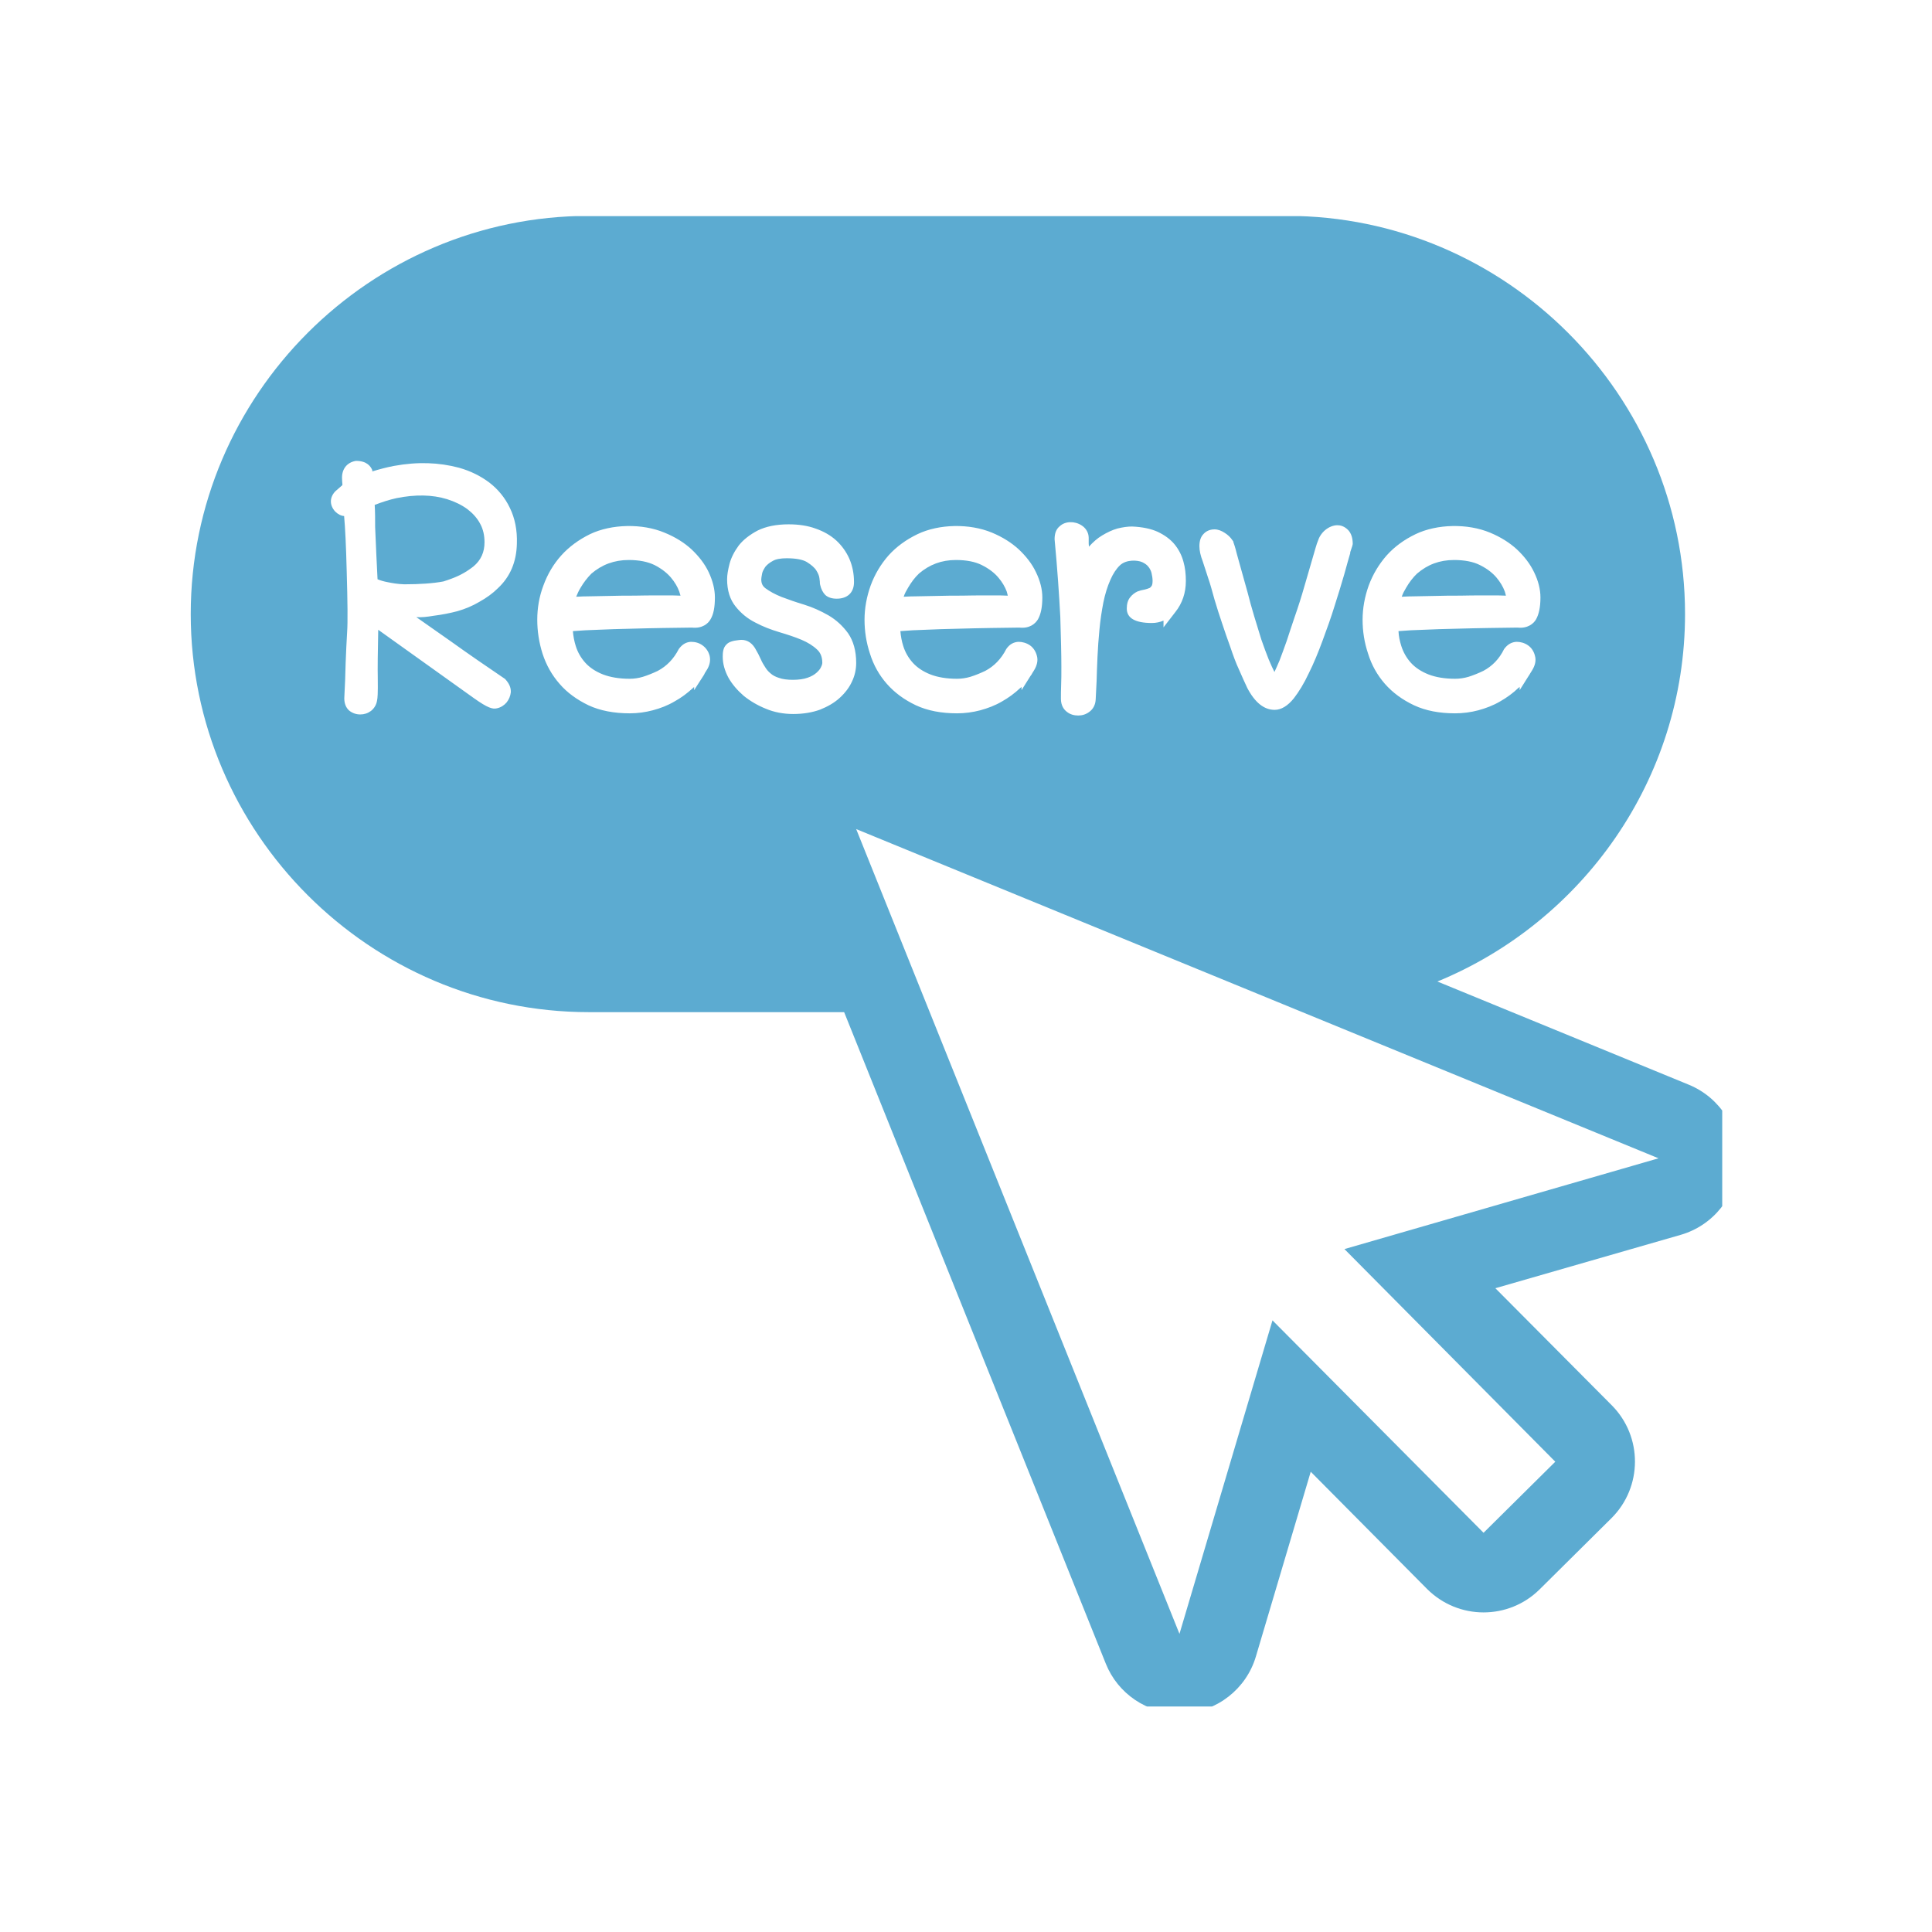 <?xml version="1.0" encoding="UTF-8"?>
<svg xmlns="http://www.w3.org/2000/svg" xmlns:xlink="http://www.w3.org/1999/xlink" width="46" zoomAndPan="magnify" viewBox="0 0 34.5 34.5" height="46" preserveAspectRatio="xMidYMid meet" version="1.0">
  <defs>
    <clipPath id="b752f84931">
      <path d="M 3.402 3.859 L 30.754 3.859 L 30.754 30.473 L 3.402 30.473 Z M 3.402 3.859 " clip-rule="nonzero"></path>
    </clipPath>
  </defs>
  <path fill="#5cabd1" d="M 16.965 10.637 C 17.109 10.637 17.254 10.637 17.391 10.633 C 17.648 10.633 17.859 10.629 17.996 10.637 C 17.992 10.613 17.984 10.59 17.977 10.562 C 17.945 10.477 17.895 10.391 17.824 10.309 C 17.754 10.227 17.656 10.152 17.531 10.09 C 17.414 10.031 17.258 10 17.07 10 C 16.812 10 16.598 10.082 16.41 10.242 C 16.332 10.316 16.27 10.402 16.215 10.496 C 16.184 10.547 16.156 10.598 16.137 10.656 C 16.211 10.652 16.301 10.648 16.398 10.648 L 16.965 10.637 " fill-opacity="1" fill-rule="nonzero"></path>
  <path fill="#5cabd1" d="M 8.211 10.27 C 8.305 10.223 8.387 10.168 8.457 10.113 C 8.59 10 8.652 9.859 8.652 9.684 C 8.652 9.562 8.629 9.453 8.574 9.352 C 8.52 9.25 8.441 9.164 8.344 9.09 C 8.242 9.016 8.121 8.957 7.984 8.914 C 7.719 8.832 7.414 8.828 7.082 8.895 C 6.957 8.922 6.824 8.965 6.691 9.016 C 6.699 9.141 6.699 9.273 6.699 9.414 C 6.715 9.773 6.727 10.082 6.742 10.344 C 6.797 10.367 6.855 10.383 6.918 10.395 C 7.008 10.414 7.105 10.43 7.219 10.434 C 7.492 10.434 7.734 10.418 7.918 10.383 C 8.016 10.352 8.117 10.316 8.211 10.27 " fill-opacity="1" fill-rule="nonzero"></path>
  <path fill="#5cabd1" d="M 25.859 10.637 C 26.004 10.637 26.148 10.637 26.285 10.633 C 26.543 10.633 26.754 10.629 26.891 10.637 C 26.887 10.613 26.879 10.59 26.871 10.562 C 26.84 10.477 26.789 10.391 26.719 10.309 C 26.648 10.227 26.551 10.152 26.426 10.09 C 26.309 10.031 26.152 10 25.965 10 C 25.707 10 25.492 10.082 25.305 10.242 C 25.227 10.316 25.164 10.402 25.109 10.496 C 25.078 10.547 25.051 10.598 25.031 10.656 C 25.105 10.652 25.195 10.648 25.293 10.648 L 25.859 10.637 " fill-opacity="1" fill-rule="nonzero"></path>
  <g clip-path="url(#b752f84931)">
    <path fill="#5cabd1" d="M 24.008 22.305 L 27.773 26.102 L 26.492 27.371 L 22.723 23.578 L 21.062 29.176 L 15.289 14.805 L 29.617 20.684 Z M 15.215 12.168 C 15.168 12.273 15.094 12.371 14.996 12.461 C 14.898 12.551 14.781 12.617 14.645 12.672 C 14.504 12.723 14.344 12.75 14.164 12.75 C 13.992 12.75 13.824 12.719 13.676 12.656 C 13.531 12.598 13.398 12.52 13.281 12.426 C 13.168 12.328 13.074 12.219 13.008 12.102 C 12.941 11.977 12.906 11.852 12.906 11.727 C 12.906 11.66 12.91 11.566 12.973 11.508 C 13.012 11.465 13.082 11.441 13.191 11.43 C 13.316 11.41 13.414 11.465 13.48 11.57 C 13.523 11.641 13.559 11.711 13.59 11.781 C 13.609 11.828 13.637 11.871 13.664 11.914 C 13.688 11.953 13.719 11.992 13.758 12.023 C 13.797 12.059 13.848 12.086 13.91 12.105 C 14.031 12.152 14.289 12.152 14.422 12.102 C 14.492 12.078 14.543 12.047 14.582 12.012 C 14.617 11.98 14.645 11.949 14.66 11.914 C 14.676 11.883 14.684 11.855 14.684 11.836 C 14.684 11.734 14.652 11.656 14.594 11.602 C 14.52 11.531 14.426 11.473 14.316 11.426 C 14.195 11.375 14.062 11.332 13.918 11.289 C 13.762 11.242 13.621 11.188 13.488 11.117 C 13.348 11.047 13.23 10.949 13.137 10.832 C 13.035 10.707 12.984 10.543 12.984 10.344 C 12.984 10.266 13 10.176 13.027 10.07 C 13.055 9.961 13.113 9.848 13.191 9.742 C 13.273 9.637 13.391 9.547 13.531 9.473 C 13.676 9.402 13.859 9.363 14.082 9.363 C 14.262 9.363 14.422 9.387 14.562 9.438 C 14.707 9.488 14.832 9.559 14.934 9.652 C 15.035 9.746 15.113 9.855 15.168 9.98 C 15.223 10.109 15.25 10.246 15.25 10.395 C 15.25 10.582 15.133 10.691 14.941 10.691 C 14.855 10.691 14.785 10.668 14.738 10.625 C 14.695 10.582 14.664 10.523 14.645 10.441 L 14.641 10.418 C 14.641 10.406 14.641 10.375 14.633 10.328 C 14.629 10.285 14.609 10.238 14.578 10.188 C 14.547 10.137 14.488 10.086 14.406 10.035 C 14.332 9.992 14.211 9.969 14.047 9.969 C 13.941 9.969 13.855 9.984 13.801 10.016 C 13.742 10.047 13.695 10.086 13.664 10.125 C 13.637 10.168 13.617 10.203 13.609 10.242 C 13.598 10.301 13.594 10.328 13.594 10.344 C 13.594 10.418 13.617 10.465 13.668 10.504 C 13.746 10.562 13.84 10.613 13.957 10.66 C 14.082 10.707 14.215 10.754 14.359 10.797 C 14.512 10.844 14.656 10.91 14.793 10.988 C 14.934 11.07 15.051 11.18 15.145 11.309 C 15.238 11.445 15.289 11.621 15.289 11.836 C 15.289 11.949 15.266 12.062 15.215 12.168 Z M 12.688 11.059 C 12.645 11.137 12.539 11.227 12.355 11.207 C 12.047 11.211 11.68 11.215 11.262 11.227 C 11.062 11.23 10.863 11.238 10.676 11.246 C 10.527 11.25 10.379 11.258 10.23 11.27 C 10.238 11.363 10.254 11.449 10.281 11.535 C 10.316 11.648 10.375 11.75 10.453 11.836 C 10.531 11.922 10.637 11.992 10.766 12.043 C 10.898 12.094 11.059 12.121 11.246 12.121 C 11.324 12.121 11.402 12.109 11.48 12.086 C 11.566 12.059 11.656 12.023 11.746 11.98 C 11.906 11.895 12.031 11.766 12.121 11.59 C 12.184 11.504 12.254 11.465 12.34 11.461 C 12.414 11.461 12.484 11.48 12.543 11.523 C 12.605 11.566 12.652 11.633 12.672 11.711 C 12.691 11.793 12.676 11.883 12.613 11.977 L 12.586 12.02 C 12.578 12.039 12.57 12.055 12.559 12.07 L 12.395 12.324 L 12.395 12.266 C 12.391 12.273 12.379 12.281 12.375 12.285 C 12.273 12.379 12.164 12.461 12.043 12.527 C 11.922 12.598 11.793 12.648 11.656 12.684 C 11.523 12.719 11.387 12.738 11.246 12.738 C 10.965 12.738 10.715 12.691 10.508 12.594 C 10.305 12.496 10.129 12.371 9.992 12.211 C 9.855 12.055 9.754 11.875 9.688 11.672 C 9.625 11.473 9.594 11.27 9.594 11.066 C 9.594 10.859 9.629 10.652 9.703 10.457 C 9.777 10.254 9.883 10.074 10.023 9.918 C 10.164 9.762 10.336 9.637 10.535 9.539 C 10.918 9.355 11.469 9.344 11.867 9.512 C 12.059 9.59 12.219 9.691 12.348 9.809 C 12.48 9.934 12.586 10.07 12.656 10.219 C 12.727 10.371 12.766 10.523 12.766 10.668 C 12.766 10.844 12.742 10.969 12.688 11.059 Z M 8.051 11.453 C 8.367 11.68 8.691 11.902 9.02 12.125 C 9.117 12.23 9.125 12.312 9.121 12.367 C 9.113 12.43 9.09 12.488 9.047 12.543 C 9.004 12.594 8.945 12.633 8.875 12.648 C 8.797 12.668 8.707 12.641 8.465 12.469 L 6.754 11.246 C 6.746 11.641 6.742 11.941 6.746 12.113 C 6.75 12.387 6.742 12.469 6.734 12.504 C 6.723 12.582 6.684 12.648 6.625 12.695 C 6.566 12.738 6.504 12.758 6.434 12.758 C 6.359 12.758 6.293 12.734 6.238 12.691 C 6.18 12.641 6.148 12.566 6.148 12.469 C 6.16 12.25 6.168 12.043 6.172 11.844 C 6.18 11.645 6.188 11.457 6.199 11.281 C 6.211 11.113 6.207 10.75 6.191 10.195 C 6.18 9.754 6.164 9.426 6.145 9.215 C 6.09 9.211 6.035 9.184 5.984 9.133 C 5.883 9.02 5.883 8.883 5.988 8.773 L 6.113 8.664 C 6.117 8.648 6.113 8.641 6.113 8.633 C 6.109 8.594 6.109 8.574 6.109 8.566 C 6.094 8.387 6.188 8.258 6.355 8.23 C 6.355 8.23 6.359 8.23 6.359 8.23 C 6.555 8.23 6.621 8.332 6.648 8.395 L 6.648 8.418 C 6.777 8.379 6.906 8.344 7.035 8.32 C 7.461 8.242 7.84 8.258 8.195 8.352 C 8.402 8.41 8.582 8.5 8.738 8.617 C 8.895 8.738 9.02 8.891 9.105 9.07 C 9.195 9.254 9.238 9.469 9.23 9.707 C 9.223 10.035 9.109 10.301 8.891 10.504 C 8.801 10.594 8.688 10.676 8.562 10.746 C 8.438 10.82 8.305 10.875 8.168 10.914 C 8.035 10.949 7.895 10.977 7.742 10.996 C 7.625 11.016 7.523 11.027 7.434 11.02 Z M 15.547 10.457 C 15.621 10.254 15.73 10.074 15.867 9.918 C 16.008 9.762 16.18 9.637 16.383 9.539 C 16.766 9.355 17.312 9.344 17.715 9.512 C 17.902 9.59 18.062 9.691 18.191 9.809 C 18.324 9.934 18.43 10.07 18.5 10.219 C 18.574 10.371 18.613 10.523 18.613 10.668 C 18.613 10.844 18.586 10.969 18.535 11.059 C 18.488 11.137 18.387 11.227 18.203 11.207 C 17.895 11.211 17.523 11.215 17.109 11.227 C 16.906 11.23 16.711 11.238 16.523 11.246 C 16.371 11.25 16.223 11.258 16.078 11.27 C 16.086 11.363 16.102 11.449 16.129 11.535 C 16.164 11.648 16.223 11.75 16.301 11.836 C 16.379 11.922 16.484 11.992 16.613 12.043 C 16.742 12.094 16.906 12.121 17.09 12.121 C 17.168 12.121 17.25 12.109 17.328 12.086 C 17.414 12.059 17.504 12.023 17.594 11.98 C 17.754 11.895 17.879 11.766 17.969 11.59 C 18.027 11.504 18.102 11.465 18.188 11.461 C 18.254 11.461 18.328 11.48 18.391 11.523 C 18.453 11.566 18.496 11.633 18.516 11.711 C 18.539 11.793 18.52 11.883 18.461 11.977 L 18.434 12.02 C 18.426 12.039 18.414 12.055 18.402 12.07 L 18.242 12.324 L 18.242 12.266 C 18.234 12.273 18.227 12.281 18.219 12.285 C 18.121 12.379 18.008 12.461 17.891 12.527 C 17.77 12.598 17.637 12.648 17.504 12.684 C 17.371 12.719 17.23 12.738 17.09 12.738 C 16.809 12.738 16.562 12.691 16.355 12.594 C 16.148 12.496 15.977 12.371 15.836 12.211 C 15.699 12.055 15.598 11.875 15.535 11.672 C 15.469 11.473 15.438 11.27 15.438 11.066 C 15.438 10.859 15.477 10.652 15.547 10.457 Z M 18.926 9.395 C 19.023 9.305 19.191 9.301 19.316 9.383 C 19.383 9.426 19.426 9.492 19.438 9.566 L 19.441 9.602 C 19.441 9.633 19.441 9.668 19.441 9.707 C 19.441 9.723 19.445 9.742 19.445 9.762 C 19.52 9.68 19.594 9.613 19.68 9.562 C 19.77 9.508 19.859 9.465 19.953 9.438 C 20.051 9.414 20.137 9.402 20.215 9.402 C 20.398 9.41 20.551 9.441 20.672 9.496 C 20.797 9.555 20.898 9.629 20.973 9.719 C 21.047 9.809 21.102 9.914 21.133 10.031 C 21.164 10.137 21.176 10.254 21.176 10.375 C 21.176 10.586 21.113 10.773 20.988 10.93 L 20.777 11.203 L 20.777 11.082 C 20.715 11.109 20.645 11.125 20.57 11.125 C 20.273 11.125 20.121 11.039 20.121 10.867 C 20.121 10.785 20.141 10.715 20.18 10.668 C 20.215 10.621 20.262 10.586 20.312 10.562 C 20.352 10.547 20.395 10.535 20.445 10.527 C 20.477 10.52 20.504 10.508 20.527 10.5 C 20.543 10.492 20.555 10.477 20.566 10.461 C 20.566 10.461 20.582 10.438 20.582 10.375 C 20.582 10.328 20.574 10.277 20.562 10.227 C 20.551 10.188 20.531 10.148 20.504 10.117 C 20.48 10.086 20.445 10.062 20.398 10.039 C 20.312 10 20.113 9.988 20 10.094 C 19.934 10.156 19.875 10.246 19.828 10.355 C 19.777 10.469 19.734 10.605 19.703 10.758 C 19.672 10.918 19.648 11.078 19.633 11.242 C 19.617 11.406 19.605 11.57 19.598 11.73 C 19.59 11.895 19.586 12.039 19.582 12.168 L 19.566 12.488 C 19.562 12.582 19.523 12.66 19.453 12.711 C 19.391 12.758 19.324 12.777 19.254 12.777 C 19.18 12.777 19.109 12.758 19.051 12.711 C 19 12.672 18.945 12.602 18.945 12.477 C 18.945 12.406 18.945 12.324 18.949 12.23 C 18.953 12.145 18.953 12.035 18.953 11.902 C 18.953 11.68 18.945 11.383 18.934 11.016 C 18.914 10.637 18.883 10.168 18.832 9.629 C 18.832 9.52 18.863 9.445 18.926 9.395 Z M 21.492 9.535 C 21.527 9.496 21.59 9.453 21.688 9.453 C 21.75 9.453 21.812 9.477 21.871 9.516 C 21.926 9.551 21.973 9.594 22.008 9.648 L 22.023 9.668 L 22.023 9.676 C 22.035 9.711 22.059 9.777 22.082 9.875 C 22.105 9.965 22.137 10.066 22.168 10.184 C 22.203 10.305 22.238 10.434 22.277 10.574 C 22.312 10.715 22.352 10.855 22.395 11 C 22.438 11.145 22.48 11.281 22.523 11.418 C 22.57 11.551 22.613 11.672 22.656 11.777 C 22.695 11.867 22.727 11.941 22.758 12 C 22.785 11.945 22.812 11.879 22.848 11.797 C 22.887 11.695 22.93 11.578 22.977 11.445 C 23.023 11.309 23.066 11.168 23.117 11.023 C 23.184 10.832 23.242 10.648 23.293 10.469 L 23.492 9.785 C 23.508 9.727 23.523 9.688 23.531 9.668 C 23.555 9.59 23.598 9.523 23.66 9.469 C 23.73 9.41 23.809 9.379 23.883 9.379 C 23.934 9.379 24.008 9.395 24.078 9.469 C 24.129 9.527 24.156 9.605 24.156 9.715 L 24.148 9.75 L 24.109 9.867 L 24.113 9.871 C 24.086 9.961 24.051 10.09 24.004 10.258 C 23.953 10.43 23.898 10.617 23.832 10.82 C 23.77 11.023 23.695 11.23 23.617 11.441 C 23.539 11.652 23.457 11.852 23.371 12.023 C 23.285 12.207 23.195 12.352 23.105 12.469 C 22.996 12.605 22.879 12.676 22.762 12.676 C 22.574 12.676 22.41 12.547 22.273 12.285 C 22.227 12.184 22.176 12.078 22.125 11.957 C 22.07 11.84 22.02 11.703 21.969 11.551 C 21.918 11.414 21.871 11.273 21.824 11.133 C 21.777 10.992 21.73 10.852 21.688 10.707 C 21.645 10.551 21.609 10.418 21.57 10.309 L 21.555 10.262 C 21.523 10.168 21.5 10.09 21.477 10.023 C 21.438 9.922 21.418 9.832 21.418 9.754 C 21.418 9.66 21.441 9.586 21.492 9.535 Z M 24.441 10.457 C 24.516 10.254 24.625 10.074 24.762 9.918 C 24.902 9.762 25.074 9.637 25.277 9.539 C 25.66 9.355 26.207 9.344 26.609 9.512 C 26.797 9.59 26.957 9.691 27.086 9.809 C 27.219 9.934 27.324 10.07 27.395 10.219 C 27.469 10.371 27.508 10.523 27.508 10.668 C 27.508 10.844 27.48 10.969 27.43 11.059 C 27.387 11.137 27.277 11.227 27.098 11.207 C 26.789 11.211 26.422 11.215 26.004 11.227 C 25.801 11.23 25.605 11.238 25.418 11.246 C 25.266 11.25 25.117 11.258 24.973 11.27 C 24.977 11.363 24.996 11.449 25.023 11.535 C 25.059 11.648 25.117 11.75 25.195 11.836 C 25.273 11.922 25.379 11.992 25.508 12.043 C 25.637 12.094 25.801 12.121 25.984 12.121 C 26.062 12.121 26.145 12.109 26.223 12.086 C 26.309 12.059 26.398 12.023 26.488 11.98 C 26.648 11.895 26.773 11.766 26.859 11.59 C 26.922 11.504 26.996 11.465 27.082 11.461 C 27.152 11.461 27.223 11.48 27.285 11.523 C 27.348 11.566 27.391 11.633 27.41 11.711 C 27.434 11.793 27.414 11.883 27.355 11.977 L 27.328 12.02 C 27.316 12.039 27.309 12.055 27.297 12.07 L 27.137 12.324 L 27.137 12.266 C 27.129 12.273 27.121 12.281 27.113 12.285 C 27.016 12.379 26.902 12.461 26.785 12.527 C 26.664 12.598 26.531 12.648 26.398 12.684 C 26.266 12.719 26.125 12.738 25.984 12.738 C 25.703 12.738 25.457 12.691 25.25 12.594 C 25.043 12.496 24.871 12.371 24.73 12.211 C 24.594 12.055 24.492 11.875 24.43 11.672 C 24.363 11.473 24.332 11.27 24.332 11.066 C 24.332 10.859 24.371 10.652 24.441 10.457 Z M 30.16 19.371 L 25.668 17.527 C 28.254 16.465 30.09 13.922 30.09 10.965 C 30.09 7.055 26.891 3.855 22.98 3.855 L 10.516 3.855 C 6.605 3.855 3.406 7.055 3.406 10.965 C 3.406 14.875 6.605 18.074 10.516 18.074 L 15.074 18.074 L 19.746 29.707 C 19.961 30.246 20.484 30.598 21.062 30.598 C 21.086 30.598 21.105 30.598 21.129 30.598 C 21.734 30.566 22.254 30.16 22.426 29.582 L 23.406 26.281 L 25.484 28.375 C 25.762 28.652 26.125 28.793 26.492 28.793 C 26.855 28.793 27.215 28.656 27.492 28.383 L 28.777 27.109 C 29.332 26.555 29.336 25.656 28.785 25.098 L 26.703 23.004 L 30.012 22.051 C 30.594 21.883 31.004 21.367 31.039 20.762 C 31.07 20.16 30.719 19.602 30.16 19.371 " fill-opacity="1" fill-rule="nonzero"></path>
  </g>
  <path fill="#5cabd1" d="M 11.977 10.309 C 11.906 10.227 11.809 10.152 11.688 10.09 C 11.566 10.031 11.414 10 11.227 10 C 10.969 10 10.75 10.082 10.562 10.242 C 10.488 10.316 10.422 10.402 10.367 10.496 C 10.336 10.547 10.312 10.598 10.289 10.656 C 10.367 10.652 10.453 10.648 10.551 10.648 L 11.117 10.637 C 11.262 10.637 11.406 10.637 11.547 10.633 C 11.801 10.633 12.012 10.629 12.152 10.637 C 12.145 10.613 12.137 10.59 12.129 10.562 C 12.098 10.477 12.047 10.391 11.977 10.309 " fill-opacity="1" fill-rule="nonzero"></path>
</svg>
